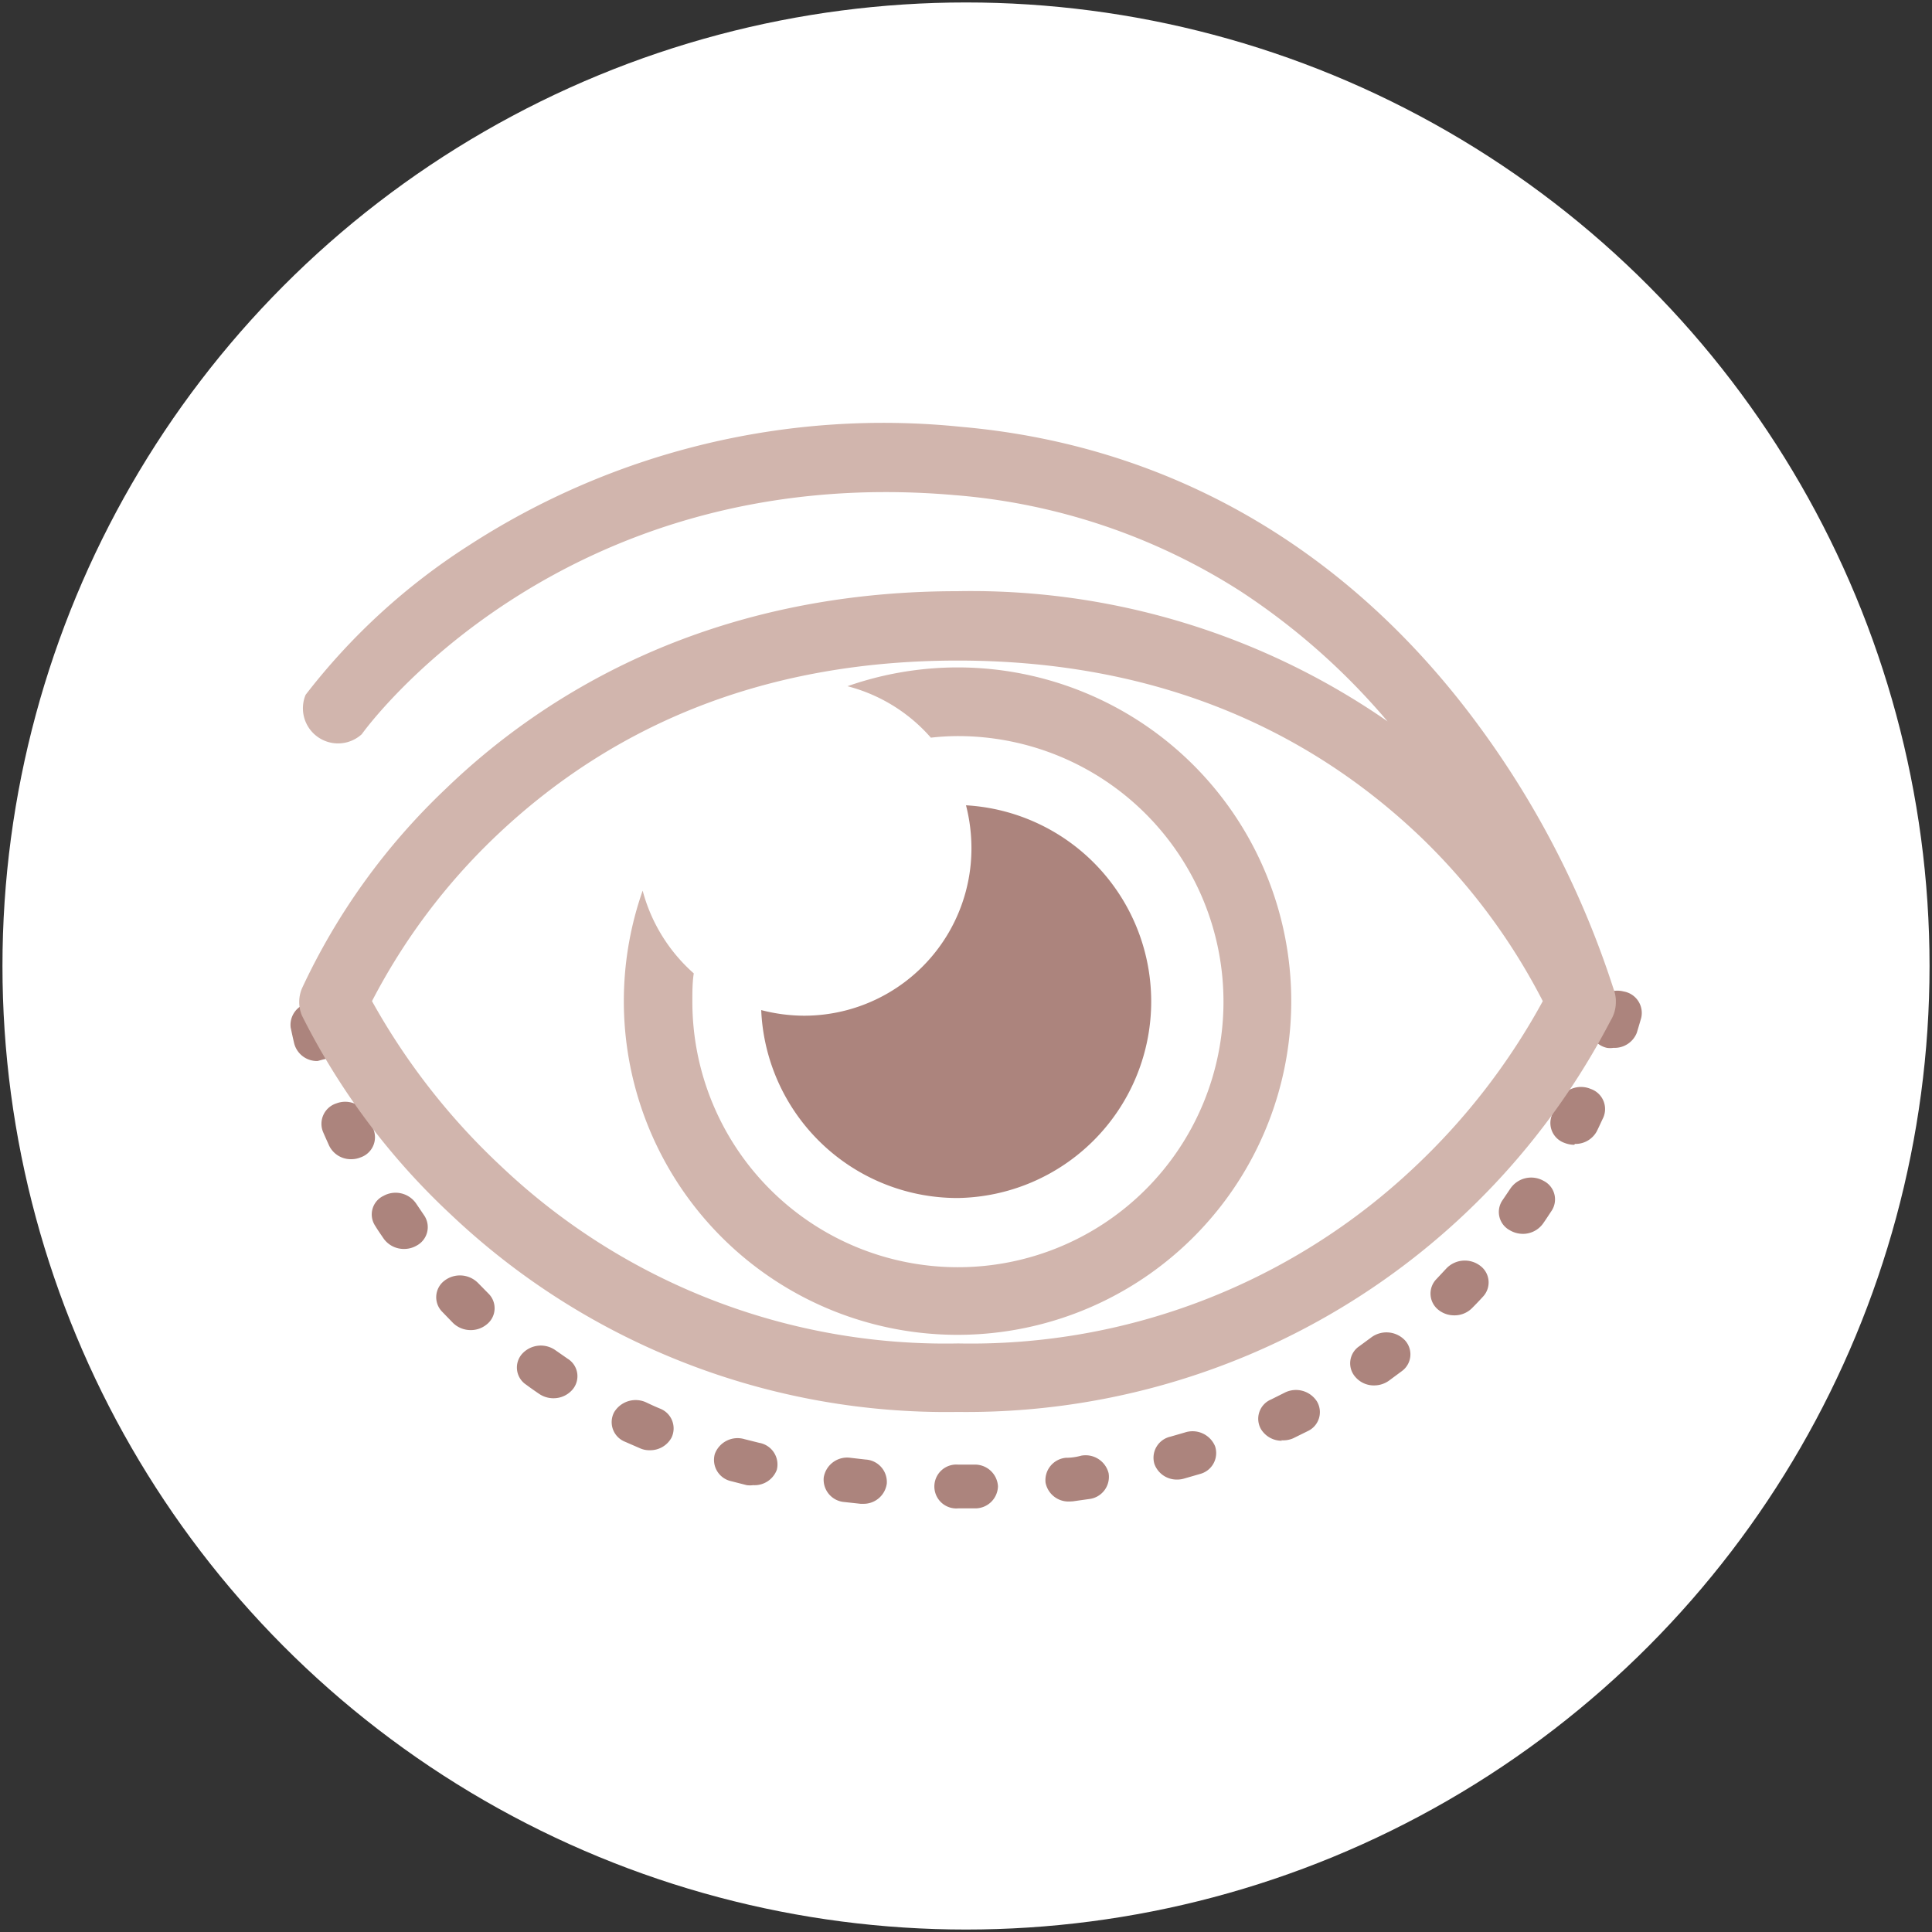 <svg id="Livello_1" data-name="Livello 1" xmlns="http://www.w3.org/2000/svg" viewBox="0 0 110 110"><rect x="0" y="0" width="110" height="110" fill="#333333" stroke="none"/><defs><style>.cls-1{fill:#fff;}.cls-2{fill:#ac847d;}.cls-3{fill:#d1b5ad;}</style></defs><circle class="cls-1" cx="55" cy="55" r="54.86"/><path class="cls-2" d="M54.56,85.88a1.25,1.25,0,1,1,0-2.49h.88a1.31,1.31,0,0,1,1.38,1.23,1.29,1.29,0,0,1-1.33,1.26Zm-5.43-.26H49l-.92-.1a1.28,1.28,0,0,1-1.18-1.4A1.35,1.35,0,0,1,48.41,83l.87.1a1.28,1.28,0,0,1,1.21,1.37A1.33,1.33,0,0,1,49.13,85.62Zm11.75-.13a1.33,1.33,0,0,1-1.35-1.07A1.28,1.28,0,0,1,60.69,83q.44,0,.87-.12a1.35,1.35,0,0,1,1.56,1A1.27,1.27,0,0,1,62,85.35l-.92.13Zm-18-.93a1.47,1.47,0,0,1-.36,0l-.9-.23a1.24,1.24,0,0,1-.92-1.55,1.38,1.38,0,0,1,1.69-.84l.84.21a1.25,1.25,0,0,1,1,1.53A1.35,1.35,0,0,1,42.91,84.56Zm24.15-.32a1.35,1.35,0,0,1-1.3-.88,1.23,1.23,0,0,1,.9-1.56l.83-.24a1.39,1.39,0,0,1,1.72.78,1.23,1.23,0,0,1-.85,1.58l-.9.26A1.39,1.39,0,0,1,67.06,84.24ZM37,82.57a1.29,1.29,0,0,1-.58-.12l-.85-.37a1.2,1.2,0,0,1-.6-1.68,1.43,1.43,0,0,1,1.83-.55c.25.12.51.24.78.35a1.21,1.21,0,0,1,.65,1.66A1.38,1.38,0,0,1,37,82.57Zm36-.54a1.38,1.38,0,0,1-1.21-.67,1.19,1.19,0,0,1,.58-1.68l.76-.38a1.42,1.42,0,0,1,1.85.49,1.19,1.19,0,0,1-.52,1.69l-.83.41A1.41,1.41,0,0,1,72.92,82ZM31.51,79.61a1.44,1.44,0,0,1-.8-.24c-.25-.17-.51-.35-.75-.53a1.17,1.17,0,0,1-.24-1.75,1.44,1.44,0,0,1,1.91-.21l.69.48a1.17,1.17,0,0,1,.29,1.74A1.42,1.42,0,0,1,31.51,79.61Zm46.73-.73a1.38,1.38,0,0,1-1.07-.48,1.17,1.17,0,0,1,.22-1.75l.68-.5a1.45,1.45,0,0,1,1.92.16,1.18,1.18,0,0,1-.18,1.76l-.73.54A1.45,1.45,0,0,1,78.24,78.88ZM26.8,75.73a1.44,1.44,0,0,1-1-.4l-.63-.65a1.18,1.18,0,0,1,.13-1.76,1.45,1.45,0,0,1,1.92.13l.58.59a1.17,1.17,0,0,1-.08,1.76A1.42,1.42,0,0,1,26.8,75.73Zm56-.84a1.43,1.43,0,0,1-.9-.31,1.18,1.18,0,0,1-.11-1.76l.57-.61a1.45,1.45,0,0,1,1.92-.14,1.18,1.18,0,0,1,.16,1.75c-.2.22-.41.44-.62.65A1.4,1.4,0,0,1,82.84,74.89ZM23,71.11a1.41,1.41,0,0,1-1.15-.58c-.17-.25-.34-.49-.49-.74a1.17,1.17,0,0,1,.47-1.7,1.42,1.42,0,0,1,1.86.43l.46.68a1.19,1.19,0,0,1-.43,1.72A1.41,1.41,0,0,1,23,71.11Zm63.7-.86a1.46,1.46,0,0,1-.73-.2,1.18,1.18,0,0,1-.42-1.72l.46-.68a1.43,1.43,0,0,1,1.87-.42,1.18,1.18,0,0,1,.46,1.71c-.16.24-.32.49-.49.73A1.41,1.41,0,0,1,86.66,70.25ZM20,66a1.37,1.37,0,0,1-1.26-.77c-.12-.27-.24-.53-.35-.79a1.22,1.22,0,0,1,.77-1.62,1.4,1.4,0,0,1,1.76.71c.1.24.21.49.33.74a1.21,1.21,0,0,1-.73,1.63A1.37,1.37,0,0,1,20,66Zm69.63-.82a1.55,1.55,0,0,1-.56-.11,1.2,1.2,0,0,1-.68-1.65l.35-.74A1.42,1.42,0,0,1,90.57,62a1.21,1.21,0,0,1,.71,1.64c-.12.25-.24.52-.37.78A1.38,1.38,0,0,1,89.67,65.13ZM18.08,60.41a1.34,1.34,0,0,1-1.33-1c-.13-.55-.19-.87-.2-.9a1.27,1.27,0,0,1,1.14-1.42,1.34,1.34,0,0,1,1.55,1h0s.05.27.17.74a1.25,1.25,0,0,1-1,1.49Zm73.78-.75a1.18,1.18,0,0,1-.37,0,1.25,1.25,0,0,1-.94-1.54c.09-.28.17-.54.23-.77a1.38,1.38,0,0,1,1.66-.9,1.24,1.24,0,0,1,1,1.52c-.08.27-.16.55-.25.84A1.36,1.36,0,0,1,91.86,59.66Z"/><path class="cls-3" d="M92,57.07v-.14a2.1,2.1,0,0,0-.14-.65,52.24,52.24,0,0,0-7.6-14.87C76.83,31.25,66.61,25.34,54.7,24.3a43.39,43.39,0,0,0-28,6.75,36.66,36.66,0,0,0-9.3,8.51,2,2,0,0,0,3.2,2.24c.11-.16,11.17-15.57,33.75-13.61a35.35,35.35,0,0,1,16.29,5.48A38.76,38.76,0,0,1,79,41.07a41.6,41.6,0,0,0-24.49-7.41c-14.45,0-23.82,6.12-29.13,11.25a37.34,37.34,0,0,0-8.19,11.37,2,2,0,0,0,0,1.54,39.9,39.9,0,0,0,8.48,11.33A41,41,0,0,0,54.53,80.39,41.31,41.31,0,0,0,91.7,58.11,2,2,0,0,0,92,57.07ZM80.56,66.43a36.78,36.78,0,0,1-26,10.06,36.75,36.75,0,0,1-26-10.06A38.3,38.3,0,0,1,21.18,57a35.5,35.5,0,0,1,7.05-9.39c7-6.66,15.81-10,26.3-10s19.35,3.38,26.31,10a35.4,35.4,0,0,1,7,9.39A37.74,37.74,0,0,1,80.56,66.43Z"/><path class="cls-2" d="M54.53,68.21A11.19,11.19,0,0,0,55,45.85a9.83,9.83,0,0,1,.31,2.44,9.53,9.53,0,0,1-9.53,9.54,9.83,9.83,0,0,1-2.44-.32A11.18,11.18,0,0,0,54.53,68.21Z"/><path class="cls-3" d="M54.53,38a19,19,0,0,0-6.28,1.07A9.44,9.44,0,0,1,53,42a13.82,13.82,0,0,1,1.58-.09A15.12,15.12,0,1,1,39.42,57c0-.54,0-1.06.08-1.58a9.56,9.56,0,0,1-2.91-4.71A19,19,0,1,0,54.53,38Z"/></svg>